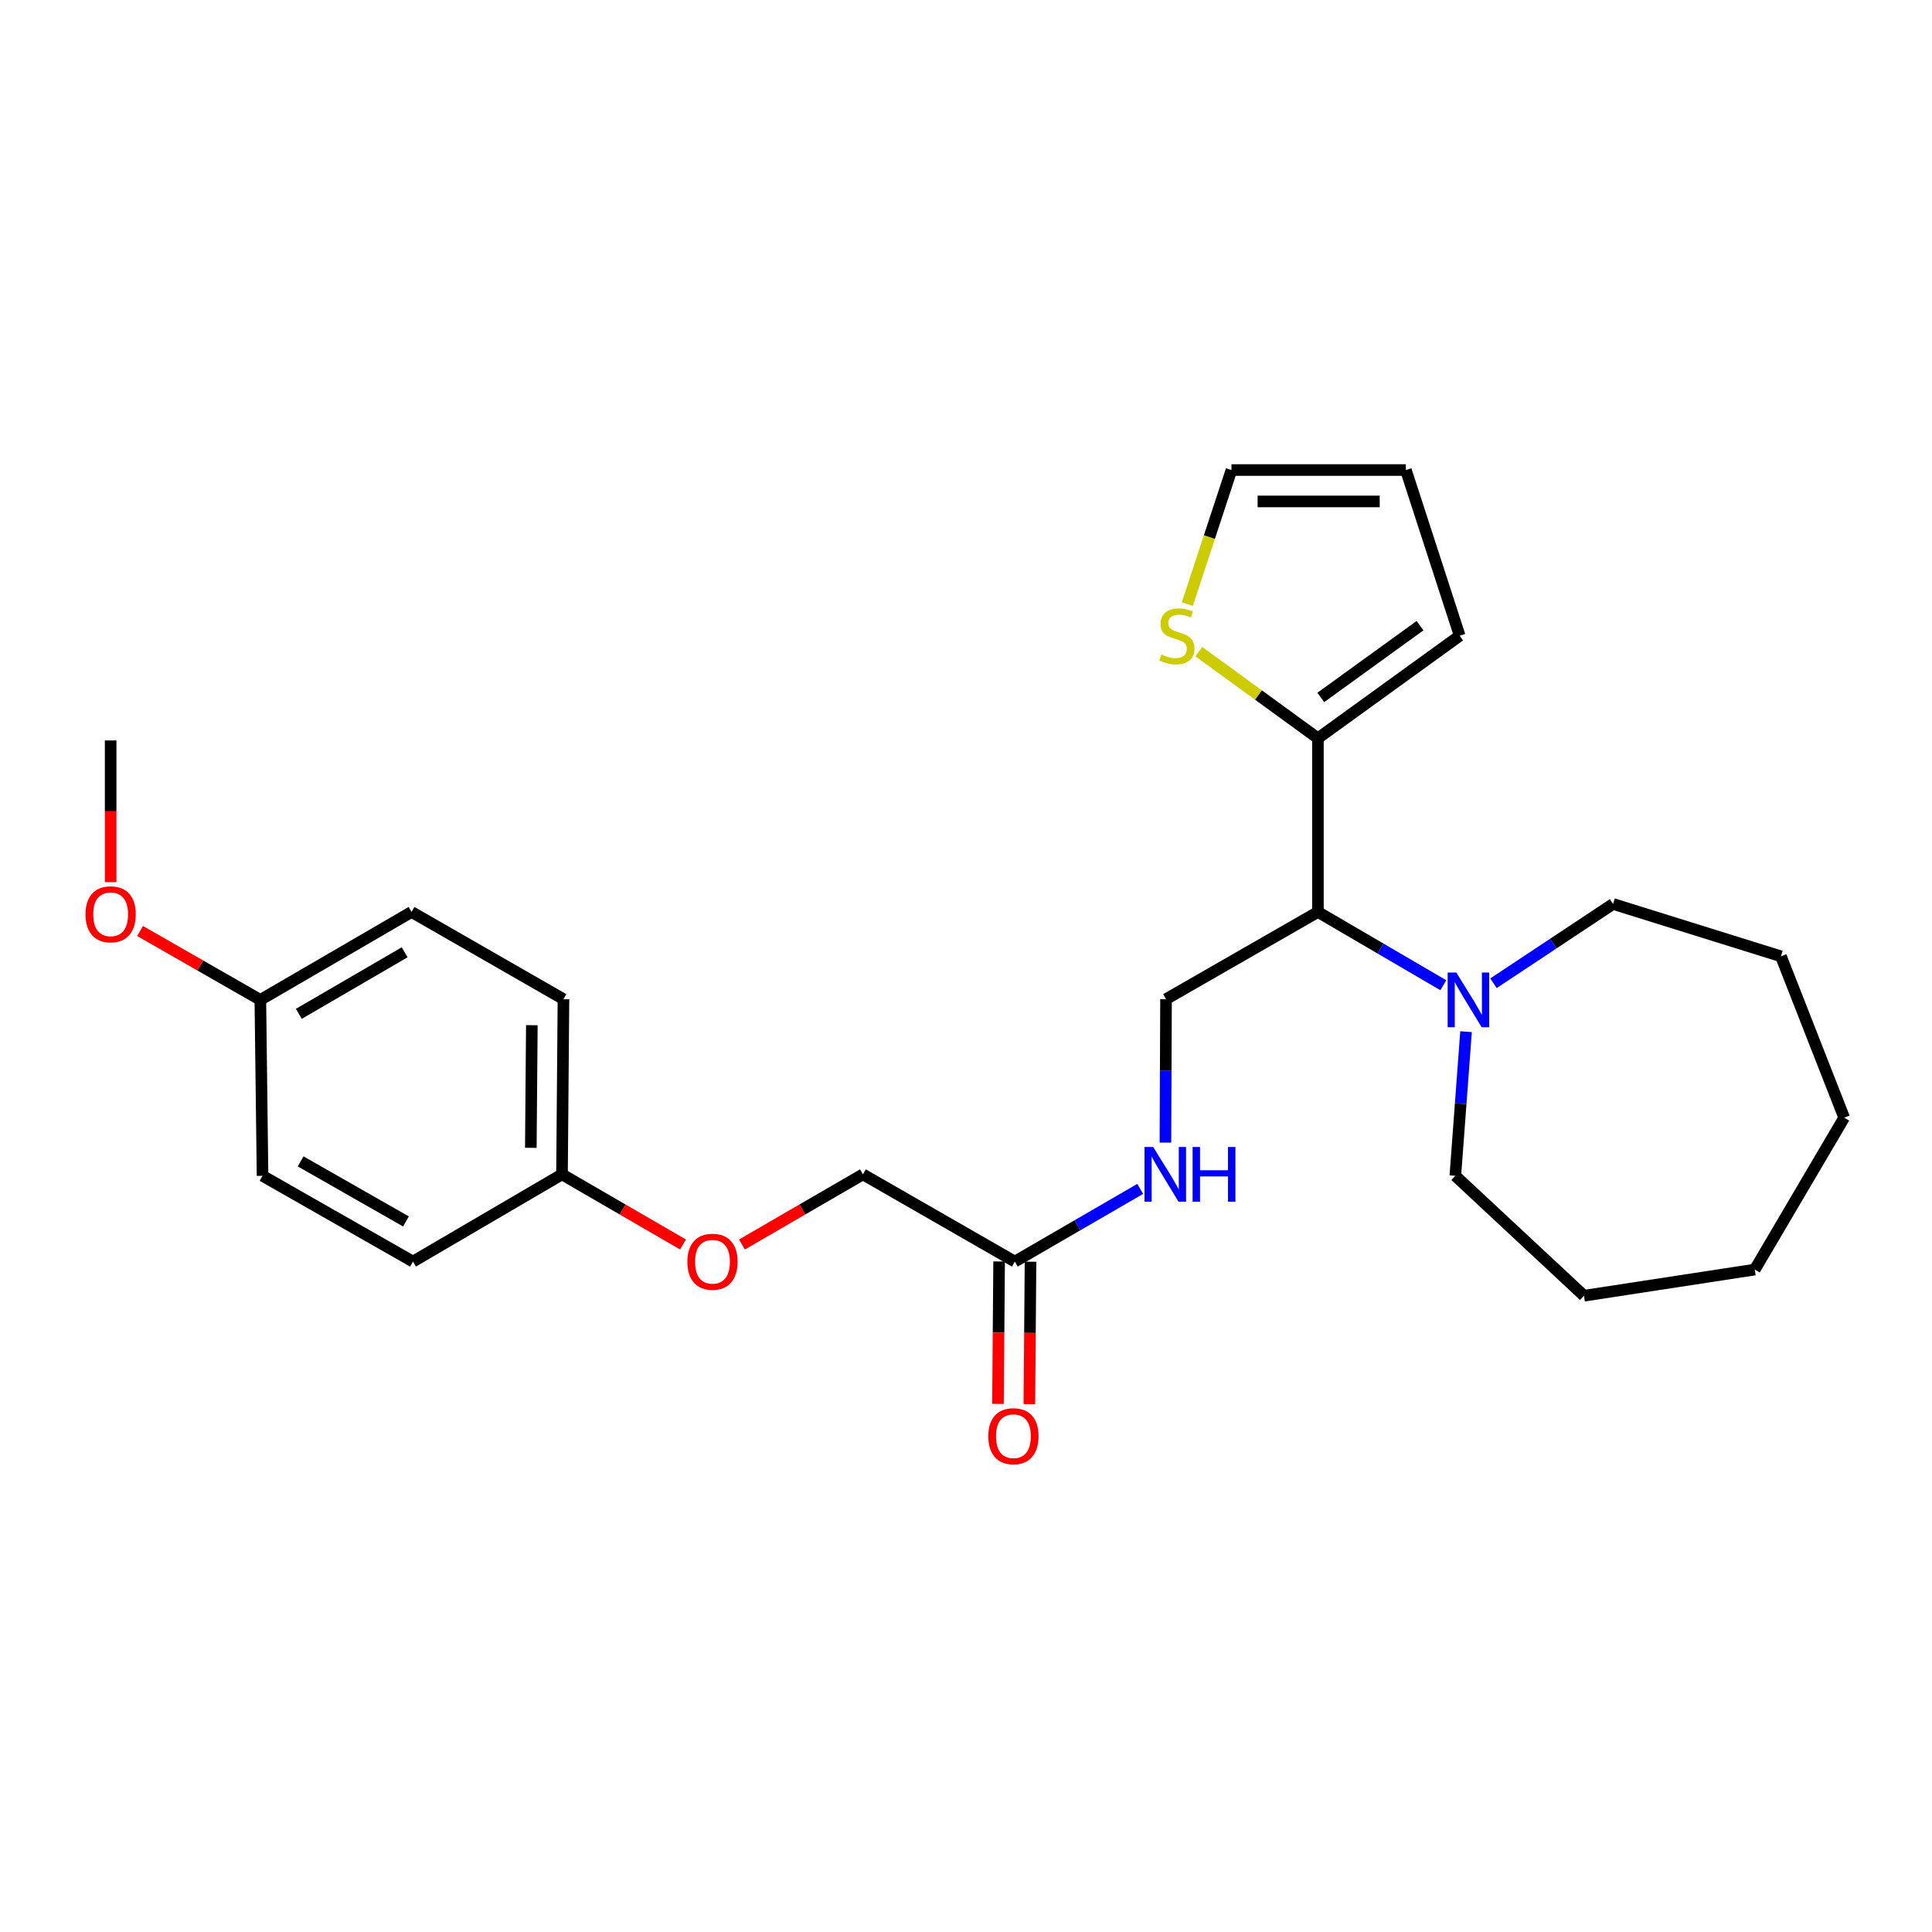 <?xml version='1.0' encoding='iso-8859-1'?>
<svg version='1.1' baseProfile='full'
              xmlns='http://www.w3.org/2000/svg'
                      xmlns:rdkit='http://www.rdkit.org/xml'
                      xmlns:xlink='http://www.w3.org/1999/xlink'
                  xml:space='preserve'
width='1000px' height='1000px' viewBox='0 0 1000 1000'>
<!-- END OF HEADER -->
<rect style='opacity:1.0;fill:#FFFFFF;stroke:none' width='1000' height='1000' x='0' y='0'> </rect>
<path class='bond-0' d='M 682.15,472.028 L 682.15,382.124' style='fill:none;fill-rule:evenodd;stroke:#000000;stroke-width:6px;stroke-linecap:butt;stroke-linejoin:miter;stroke-opacity:1' />
<path class='bond-1' d='M 682.15,472.028 L 714.6,490.99' style='fill:none;fill-rule:evenodd;stroke:#000000;stroke-width:6px;stroke-linecap:butt;stroke-linejoin:miter;stroke-opacity:1' />
<path class='bond-1' d='M 714.6,490.99 L 747.05,509.951' style='fill:none;fill-rule:evenodd;stroke:#0000FF;stroke-width:6px;stroke-linecap:butt;stroke-linejoin:miter;stroke-opacity:1' />
<path class='bond-3' d='M 682.15,472.028 L 603.533,517.165' style='fill:none;fill-rule:evenodd;stroke:#000000;stroke-width:6px;stroke-linecap:butt;stroke-linejoin:miter;stroke-opacity:1' />
<path class='bond-2' d='M 682.15,382.124 L 651.331,359.713' style='fill:none;fill-rule:evenodd;stroke:#000000;stroke-width:6px;stroke-linecap:butt;stroke-linejoin:miter;stroke-opacity:1' />
<path class='bond-2' d='M 651.331,359.713 L 620.512,337.302' style='fill:none;fill-rule:evenodd;stroke:#CCCC00;stroke-width:6px;stroke-linecap:butt;stroke-linejoin:miter;stroke-opacity:1' />
<path class='bond-6' d='M 682.15,382.124 L 755.531,329.059' style='fill:none;fill-rule:evenodd;stroke:#000000;stroke-width:6px;stroke-linecap:butt;stroke-linejoin:miter;stroke-opacity:1' />
<path class='bond-6' d='M 683.634,360.994 L 735,323.848' style='fill:none;fill-rule:evenodd;stroke:#000000;stroke-width:6px;stroke-linecap:butt;stroke-linejoin:miter;stroke-opacity:1' />
<path class='bond-18' d='M 773.032,508.931 L 803.974,488.407' style='fill:none;fill-rule:evenodd;stroke:#0000FF;stroke-width:6px;stroke-linecap:butt;stroke-linejoin:miter;stroke-opacity:1' />
<path class='bond-18' d='M 803.974,488.407 L 834.917,467.884' style='fill:none;fill-rule:evenodd;stroke:#000000;stroke-width:6px;stroke-linecap:butt;stroke-linejoin:miter;stroke-opacity:1' />
<path class='bond-19' d='M 758.823,533.987 L 756.049,571.292' style='fill:none;fill-rule:evenodd;stroke:#0000FF;stroke-width:6px;stroke-linecap:butt;stroke-linejoin:miter;stroke-opacity:1' />
<path class='bond-19' d='M 756.049,571.292 L 753.274,608.596' style='fill:none;fill-rule:evenodd;stroke:#000000;stroke-width:6px;stroke-linecap:butt;stroke-linejoin:miter;stroke-opacity:1' />
<path class='bond-7' d='M 614.565,312.681 L 625.983,277.985' style='fill:none;fill-rule:evenodd;stroke:#CCCC00;stroke-width:6px;stroke-linecap:butt;stroke-linejoin:miter;stroke-opacity:1' />
<path class='bond-7' d='M 625.983,277.985 L 637.401,243.29' style='fill:none;fill-rule:evenodd;stroke:#000000;stroke-width:6px;stroke-linecap:butt;stroke-linejoin:miter;stroke-opacity:1' />
<path class='bond-5' d='M 603.533,517.165 L 603.377,554.292' style='fill:none;fill-rule:evenodd;stroke:#000000;stroke-width:6px;stroke-linecap:butt;stroke-linejoin:miter;stroke-opacity:1' />
<path class='bond-5' d='M 603.377,554.292 L 603.222,591.419' style='fill:none;fill-rule:evenodd;stroke:#0000FF;stroke-width:6px;stroke-linecap:butt;stroke-linejoin:miter;stroke-opacity:1' />
<path class='bond-4' d='M 525.267,652.993 L 557.715,634.185' style='fill:none;fill-rule:evenodd;stroke:#000000;stroke-width:6px;stroke-linecap:butt;stroke-linejoin:miter;stroke-opacity:1' />
<path class='bond-4' d='M 557.715,634.185 L 590.163,615.376' style='fill:none;fill-rule:evenodd;stroke:#0000FF;stroke-width:6px;stroke-linecap:butt;stroke-linejoin:miter;stroke-opacity:1' />
<path class='bond-9' d='M 517.141,652.928 L 516.846,689.79' style='fill:none;fill-rule:evenodd;stroke:#000000;stroke-width:6px;stroke-linecap:butt;stroke-linejoin:miter;stroke-opacity:1' />
<path class='bond-9' d='M 516.846,689.79 L 516.551,726.652' style='fill:none;fill-rule:evenodd;stroke:#FF0000;stroke-width:6px;stroke-linecap:butt;stroke-linejoin:miter;stroke-opacity:1' />
<path class='bond-9' d='M 533.393,653.058 L 533.098,689.92' style='fill:none;fill-rule:evenodd;stroke:#000000;stroke-width:6px;stroke-linecap:butt;stroke-linejoin:miter;stroke-opacity:1' />
<path class='bond-9' d='M 533.098,689.92 L 532.803,726.782' style='fill:none;fill-rule:evenodd;stroke:#FF0000;stroke-width:6px;stroke-linecap:butt;stroke-linejoin:miter;stroke-opacity:1' />
<path class='bond-11' d='M 525.267,652.993 L 446.649,607.846' style='fill:none;fill-rule:evenodd;stroke:#000000;stroke-width:6px;stroke-linecap:butt;stroke-linejoin:miter;stroke-opacity:1' />
<path class='bond-8' d='M 755.531,329.059 L 727.676,243.29' style='fill:none;fill-rule:evenodd;stroke:#000000;stroke-width:6px;stroke-linecap:butt;stroke-linejoin:miter;stroke-opacity:1' />
<path class='bond-26' d='M 637.401,243.29 L 727.676,243.29' style='fill:none;fill-rule:evenodd;stroke:#000000;stroke-width:6px;stroke-linecap:butt;stroke-linejoin:miter;stroke-opacity:1' />
<path class='bond-26' d='M 650.943,259.542 L 714.135,259.542' style='fill:none;fill-rule:evenodd;stroke:#000000;stroke-width:6px;stroke-linecap:butt;stroke-linejoin:miter;stroke-opacity:1' />
<path class='bond-10' d='M 384.031,644.151 L 415.34,625.999' style='fill:none;fill-rule:evenodd;stroke:#FF0000;stroke-width:6px;stroke-linecap:butt;stroke-linejoin:miter;stroke-opacity:1' />
<path class='bond-10' d='M 415.34,625.999 L 446.649,607.846' style='fill:none;fill-rule:evenodd;stroke:#000000;stroke-width:6px;stroke-linecap:butt;stroke-linejoin:miter;stroke-opacity:1' />
<path class='bond-12' d='M 353.53,644.153 L 322.212,626' style='fill:none;fill-rule:evenodd;stroke:#FF0000;stroke-width:6px;stroke-linecap:butt;stroke-linejoin:miter;stroke-opacity:1' />
<path class='bond-12' d='M 322.212,626 L 290.894,607.846' style='fill:none;fill-rule:evenodd;stroke:#000000;stroke-width:6px;stroke-linecap:butt;stroke-linejoin:miter;stroke-opacity:1' />
<path class='bond-14' d='M 290.894,607.846 L 213.757,652.993' style='fill:none;fill-rule:evenodd;stroke:#000000;stroke-width:6px;stroke-linecap:butt;stroke-linejoin:miter;stroke-opacity:1' />
<path class='bond-15' d='M 290.894,607.846 L 291.644,517.165' style='fill:none;fill-rule:evenodd;stroke:#000000;stroke-width:6px;stroke-linecap:butt;stroke-linejoin:miter;stroke-opacity:1' />
<path class='bond-15' d='M 274.754,594.11 L 275.279,530.633' style='fill:none;fill-rule:evenodd;stroke:#000000;stroke-width:6px;stroke-linecap:butt;stroke-linejoin:miter;stroke-opacity:1' />
<path class='bond-13' d='M 134.76,517.545 L 213.017,472.028' style='fill:none;fill-rule:evenodd;stroke:#000000;stroke-width:6px;stroke-linecap:butt;stroke-linejoin:miter;stroke-opacity:1' />
<path class='bond-13' d='M 154.67,524.766 L 209.45,492.905' style='fill:none;fill-rule:evenodd;stroke:#000000;stroke-width:6px;stroke-linecap:butt;stroke-linejoin:miter;stroke-opacity:1' />
<path class='bond-20' d='M 134.76,517.545 L 103.632,499.714' style='fill:none;fill-rule:evenodd;stroke:#000000;stroke-width:6px;stroke-linecap:butt;stroke-linejoin:miter;stroke-opacity:1' />
<path class='bond-20' d='M 103.632,499.714 L 72.503,481.882' style='fill:none;fill-rule:evenodd;stroke:#FF0000;stroke-width:6px;stroke-linecap:butt;stroke-linejoin:miter;stroke-opacity:1' />
<path class='bond-28' d='M 134.76,517.545 L 135.889,608.596' style='fill:none;fill-rule:evenodd;stroke:#000000;stroke-width:6px;stroke-linecap:butt;stroke-linejoin:miter;stroke-opacity:1' />
<path class='bond-17' d='M 213.757,652.993 L 135.889,608.596' style='fill:none;fill-rule:evenodd;stroke:#000000;stroke-width:6px;stroke-linecap:butt;stroke-linejoin:miter;stroke-opacity:1' />
<path class='bond-17' d='M 210.127,632.214 L 155.619,601.136' style='fill:none;fill-rule:evenodd;stroke:#000000;stroke-width:6px;stroke-linecap:butt;stroke-linejoin:miter;stroke-opacity:1' />
<path class='bond-16' d='M 291.644,517.165 L 213.017,472.028' style='fill:none;fill-rule:evenodd;stroke:#000000;stroke-width:6px;stroke-linecap:butt;stroke-linejoin:miter;stroke-opacity:1' />
<path class='bond-22' d='M 834.917,467.884 L 921.814,494.99' style='fill:none;fill-rule:evenodd;stroke:#000000;stroke-width:6px;stroke-linecap:butt;stroke-linejoin:miter;stroke-opacity:1' />
<path class='bond-23' d='M 753.274,608.596 L 819.856,670.672' style='fill:none;fill-rule:evenodd;stroke:#000000;stroke-width:6px;stroke-linecap:butt;stroke-linejoin:miter;stroke-opacity:1' />
<path class='bond-21' d='M 57.271,456.589 L 57.271,419.921' style='fill:none;fill-rule:evenodd;stroke:#FF0000;stroke-width:6px;stroke-linecap:butt;stroke-linejoin:miter;stroke-opacity:1' />
<path class='bond-21' d='M 57.271,419.921 L 57.271,383.252' style='fill:none;fill-rule:evenodd;stroke:#000000;stroke-width:6px;stroke-linecap:butt;stroke-linejoin:miter;stroke-opacity:1' />
<path class='bond-24' d='M 921.814,494.99 L 954.545,578.501' style='fill:none;fill-rule:evenodd;stroke:#000000;stroke-width:6px;stroke-linecap:butt;stroke-linejoin:miter;stroke-opacity:1' />
<path class='bond-25' d='M 819.856,670.672 L 908.27,657.128' style='fill:none;fill-rule:evenodd;stroke:#000000;stroke-width:6px;stroke-linecap:butt;stroke-linejoin:miter;stroke-opacity:1' />
<path class='bond-27' d='M 954.545,578.501 L 908.27,657.128' style='fill:none;fill-rule:evenodd;stroke:#000000;stroke-width:6px;stroke-linecap:butt;stroke-linejoin:miter;stroke-opacity:1' />
<path  class='atom-2' d='M 753.786 503.385
L 763.066 518.385
Q 763.986 519.865, 765.466 522.545
Q 766.946 525.225, 767.026 525.385
L 767.026 503.385
L 770.786 503.385
L 770.786 531.705
L 766.906 531.705
L 756.946 515.305
Q 755.786 513.385, 754.546 511.185
Q 753.346 508.985, 752.986 508.305
L 752.986 531.705
L 749.306 531.705
L 749.306 503.385
L 753.786 503.385
' fill='#0000FF'/>
<path  class='atom-3' d='M 601.176 338.779
Q 601.496 338.899, 602.816 339.459
Q 604.136 340.019, 605.576 340.379
Q 607.056 340.699, 608.496 340.699
Q 611.176 340.699, 612.736 339.419
Q 614.296 338.099, 614.296 335.819
Q 614.296 334.259, 613.496 333.299
Q 612.736 332.339, 611.536 331.819
Q 610.336 331.299, 608.336 330.699
Q 605.816 329.939, 604.296 329.219
Q 602.816 328.499, 601.736 326.979
Q 600.696 325.459, 600.696 322.899
Q 600.696 319.339, 603.096 317.139
Q 605.536 314.939, 610.336 314.939
Q 613.616 314.939, 617.336 316.499
L 616.416 319.579
Q 613.016 318.179, 610.456 318.179
Q 607.696 318.179, 606.176 319.339
Q 604.656 320.459, 604.696 322.419
Q 604.696 323.939, 605.456 324.859
Q 606.256 325.779, 607.376 326.299
Q 608.536 326.819, 610.456 327.419
Q 613.016 328.219, 614.536 329.019
Q 616.056 329.819, 617.136 331.459
Q 618.256 333.059, 618.256 335.819
Q 618.256 339.739, 615.616 341.859
Q 613.016 343.939, 608.656 343.939
Q 606.136 343.939, 604.216 343.379
Q 602.336 342.859, 600.096 341.939
L 601.176 338.779
' fill='#CCCC00'/>
<path  class='atom-6' d='M 596.893 593.686
L 606.173 608.686
Q 607.093 610.166, 608.573 612.846
Q 610.053 615.526, 610.133 615.686
L 610.133 593.686
L 613.893 593.686
L 613.893 622.006
L 610.013 622.006
L 600.053 605.606
Q 598.893 603.686, 597.653 601.486
Q 596.453 599.286, 596.093 598.606
L 596.093 622.006
L 592.413 622.006
L 592.413 593.686
L 596.893 593.686
' fill='#0000FF'/>
<path  class='atom-6' d='M 617.293 593.686
L 621.133 593.686
L 621.133 605.726
L 635.613 605.726
L 635.613 593.686
L 639.453 593.686
L 639.453 622.006
L 635.613 622.006
L 635.613 608.926
L 621.133 608.926
L 621.133 622.006
L 617.293 622.006
L 617.293 593.686
' fill='#0000FF'/>
<path  class='atom-10' d='M 511.545 743.374
Q 511.545 736.574, 514.905 732.774
Q 518.265 728.974, 524.545 728.974
Q 530.825 728.974, 534.185 732.774
Q 537.545 736.574, 537.545 743.374
Q 537.545 750.254, 534.145 754.174
Q 530.745 758.054, 524.545 758.054
Q 518.305 758.054, 514.905 754.174
Q 511.545 750.294, 511.545 743.374
M 524.545 754.854
Q 528.865 754.854, 531.185 751.974
Q 533.545 749.054, 533.545 743.374
Q 533.545 737.814, 531.185 735.014
Q 528.865 732.174, 524.545 732.174
Q 520.225 732.174, 517.865 734.974
Q 515.545 737.774, 515.545 743.374
Q 515.545 749.094, 517.865 751.974
Q 520.225 754.854, 524.545 754.854
' fill='#FF0000'/>
<path  class='atom-11' d='M 355.781 653.073
Q 355.781 646.273, 359.141 642.473
Q 362.501 638.673, 368.781 638.673
Q 375.061 638.673, 378.421 642.473
Q 381.781 646.273, 381.781 653.073
Q 381.781 659.953, 378.381 663.873
Q 374.981 667.753, 368.781 667.753
Q 362.541 667.753, 359.141 663.873
Q 355.781 659.993, 355.781 653.073
M 368.781 664.553
Q 373.101 664.553, 375.421 661.673
Q 377.781 658.753, 377.781 653.073
Q 377.781 647.513, 375.421 644.713
Q 373.101 641.873, 368.781 641.873
Q 364.461 641.873, 362.101 644.673
Q 359.781 647.473, 359.781 653.073
Q 359.781 658.793, 362.101 661.673
Q 364.461 664.553, 368.781 664.553
' fill='#FF0000'/>
<path  class='atom-21' d='M 44.271 473.237
Q 44.271 466.437, 47.631 462.637
Q 50.991 458.837, 57.271 458.837
Q 63.551 458.837, 66.911 462.637
Q 70.271 466.437, 70.271 473.237
Q 70.271 480.117, 66.871 484.037
Q 63.471 487.917, 57.271 487.917
Q 51.031 487.917, 47.631 484.037
Q 44.271 480.157, 44.271 473.237
M 57.271 484.717
Q 61.591 484.717, 63.911 481.837
Q 66.271 478.917, 66.271 473.237
Q 66.271 467.677, 63.911 464.877
Q 61.591 462.037, 57.271 462.037
Q 52.951 462.037, 50.591 464.837
Q 48.271 467.637, 48.271 473.237
Q 48.271 478.957, 50.591 481.837
Q 52.951 484.717, 57.271 484.717
' fill='#FF0000'/>
</svg>
